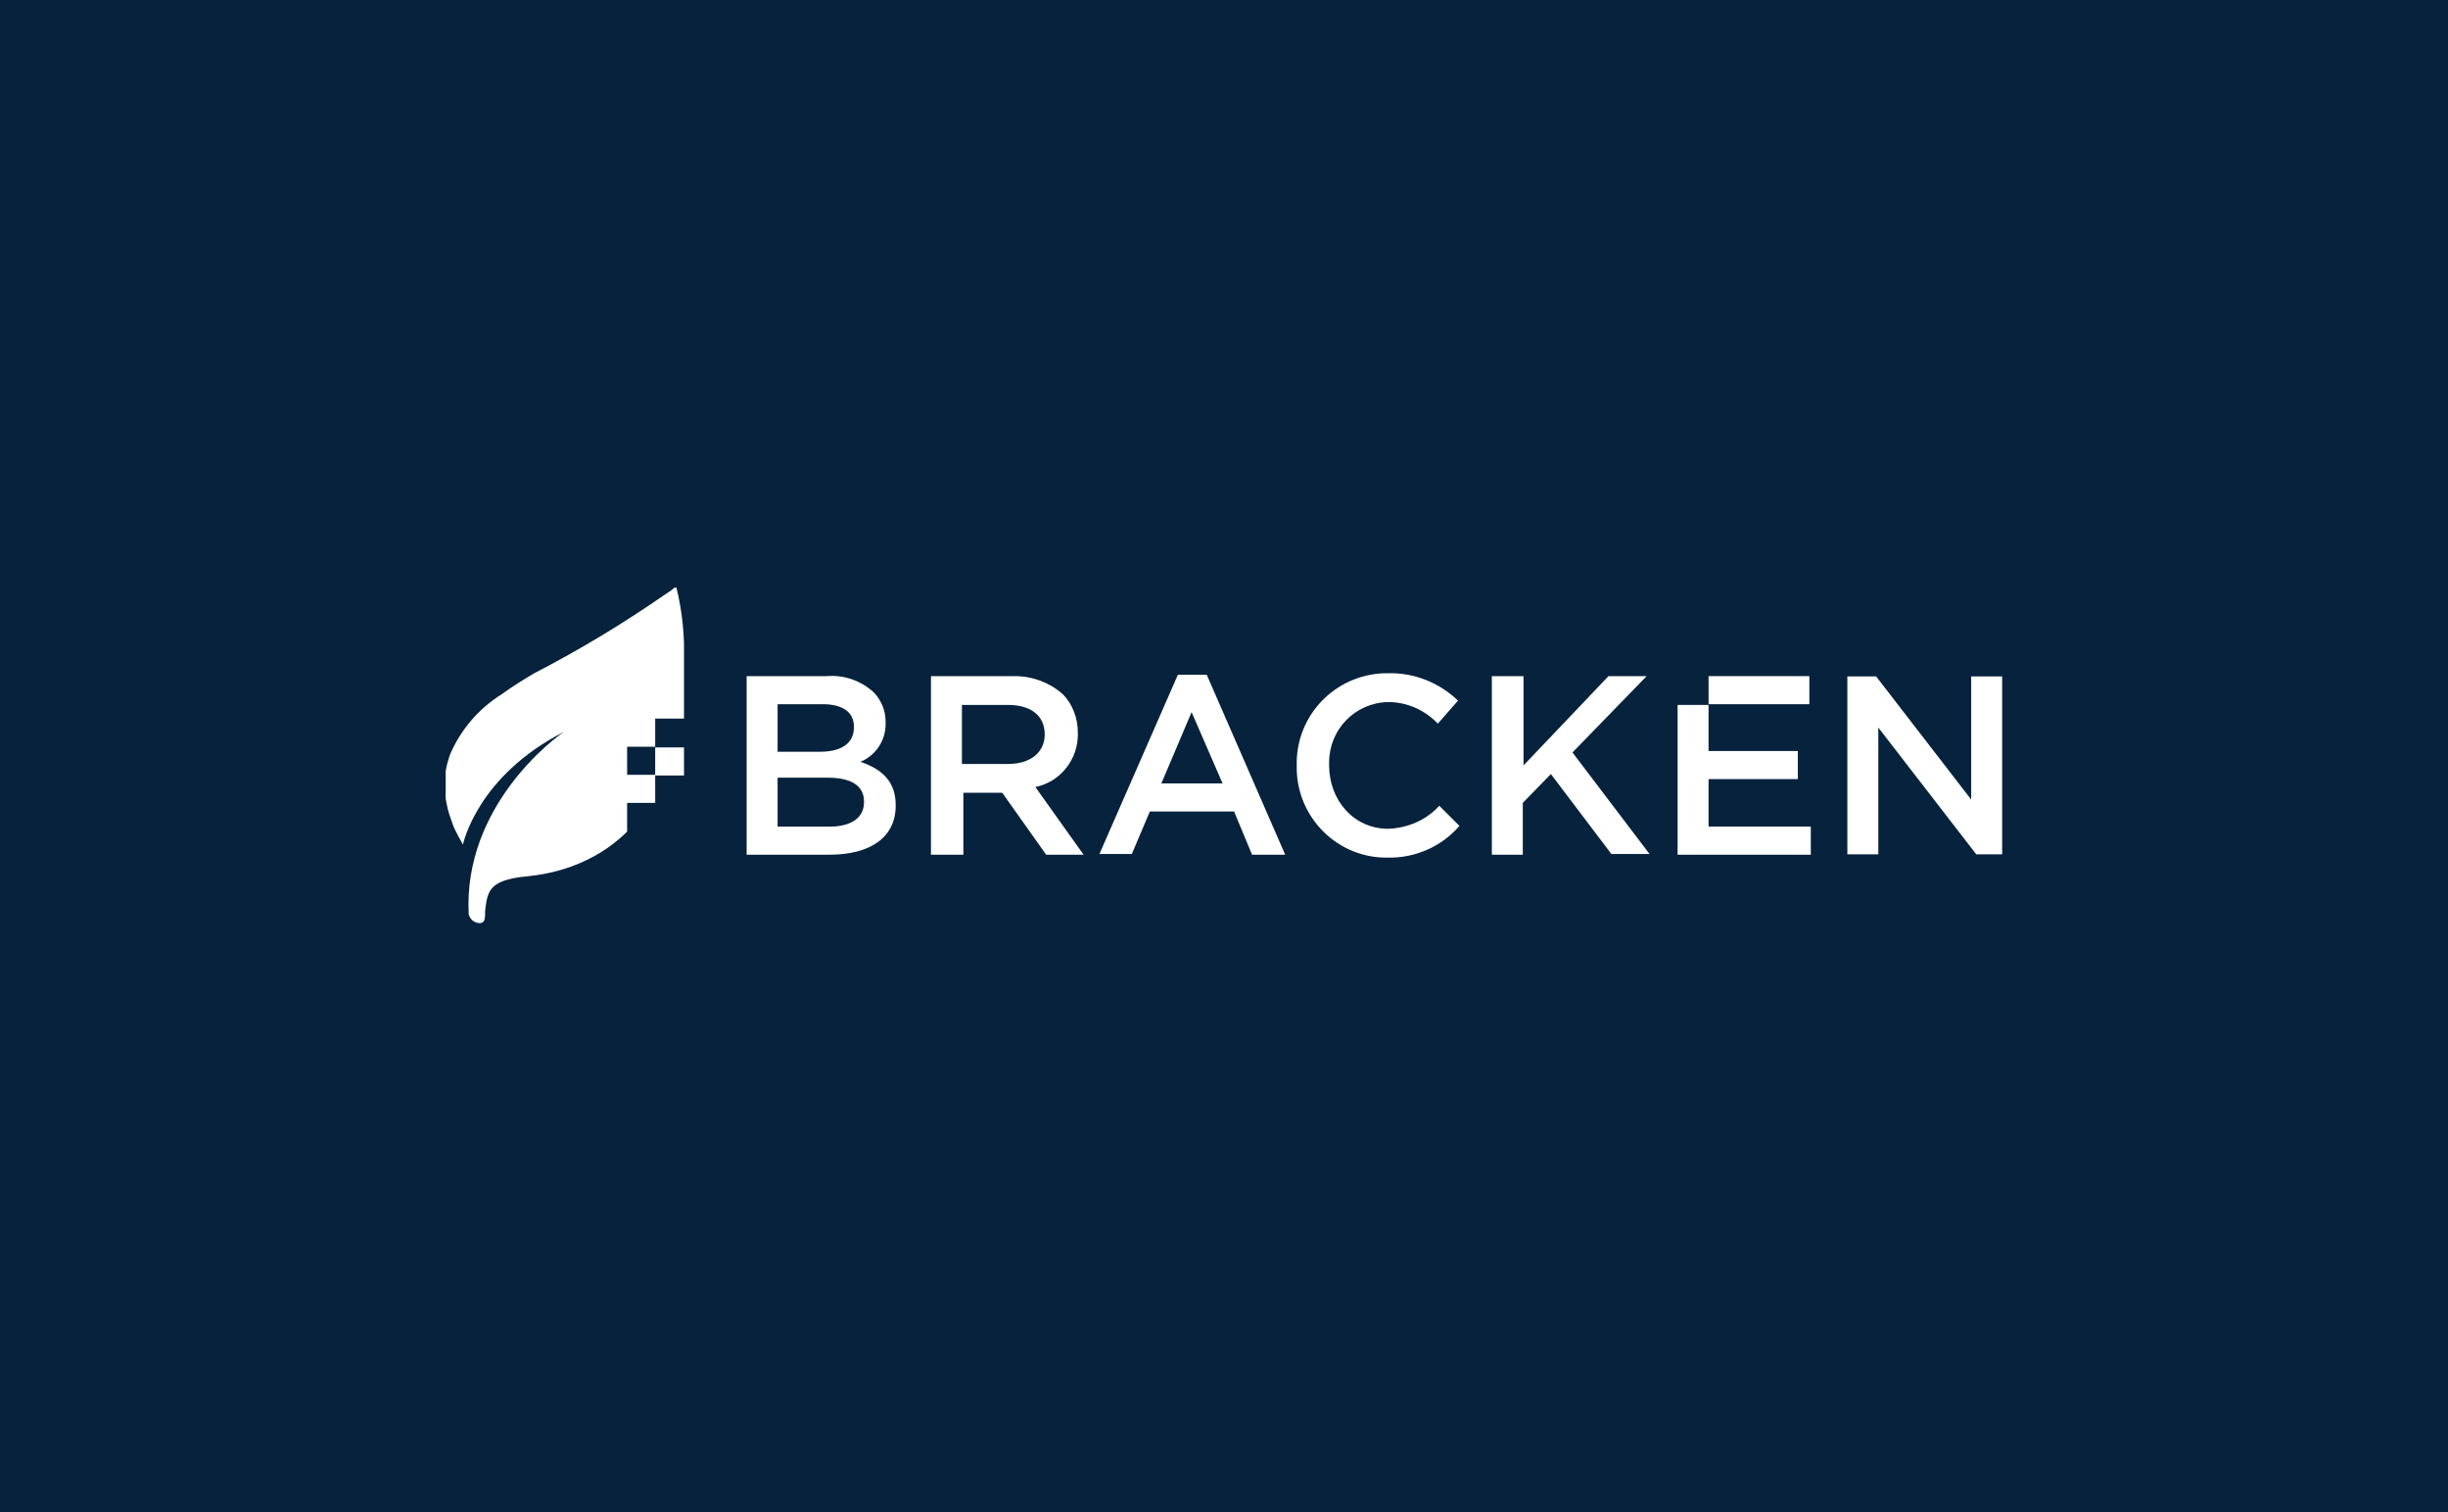 <?xml version="1.0" encoding="utf-8"?>
<!-- Generator: Adobe Illustrator 25.3.1, SVG Export Plug-In . SVG Version: 6.00 Build 0)  -->
<svg version="1.1" id="Logo" xmlns="http://www.w3.org/2000/svg" xmlns:xlink="http://www.w3.org/1999/xlink" x="0px" y="0px"
	 viewBox="0 0 340 210" style="enable-background:new 0 0 340 210;" xml:space="preserve">
<style type="text/css">
	.st0{fill:#06223C;}
	.st1{fill:#FFFFFF;}
	.st2{fill:none;}
	.st3{clip-path:url(#SVGID_2_);}
	.st4{clip-path:url(#SVGID_4_);}
	.st5{clip-path:url(#SVGID_6_);}
</style>
<rect class="st0" width="340" height="210"/>
<g>
	<path id="Fill_1_1_" class="st1" d="M91,107.7H95v-3.9H91V107.7z"/>
	<g id="Group_22_1_">
		<g id="Group_4_1_">
			<path id="Clip_3-2_1_" class="st2" d="M61.9,81.6H95v46.8H61.9V81.6z"/>
			<g>
				<defs>
					<rect id="SVGID_1_" x="61.9" y="81.6" width="33.1" height="46.8"/>
				</defs>
				<clipPath id="SVGID_2_">
					<use xlink:href="#SVGID_1_"  style="overflow:visible;"/>
				</clipPath>
				<g id="Group_4-2_1_" class="st3">
					<path id="Fill_2_1_" class="st1" d="M95,91.9v7.9H91v3.9h-3.9v3.9H91v3.9h-3.9v4c-5.8,5.7-12.9,6.1-14.8,6.3
						c-4.1,0.6-4.6,1.8-4.9,4.5c-0.1,0.7,0.2,1.9-0.8,1.9c-0.7,0-1.3-0.5-1.5-1.2c-0.8-15.1,12-24.6,13.3-25.4
						c-12.2,6.2-14.1,15.7-14.1,15.7c-0.3-0.5-1.1-2-1.3-2.5c-0.2-0.6-0.4-1.1-0.6-1.7c-0.3-1-0.5-2-0.6-3c-0.2-1.8,0.1-3.6,0.7-5.3
						c1.5-3.5,4-6.4,7.2-8.4c1.5-1.1,3-2,4.5-2.9c6.4-3.3,12.5-7,18.4-11.1c0.5-0.3,0.9-0.6,1.3-1C94.8,85,95.1,88.4,95,91.9"/>
				</g>
			</g>
		</g>
		<path id="Fill_5_1_" class="st1" d="M115.2,118.7h-11.5V93.9h11.1c2.4-0.2,4.7,0.6,6.5,2.2c1.1,1.1,1.7,2.6,1.7,4.1v0.1
			c0.1,2.4-1.3,4.6-3.5,5.5c3.3,1.1,4.9,3,4.9,6v0.1C124.4,116.2,121,118.7,115.2,118.7z M108,108v6.8h7.2c3,0,4.8-1.2,4.8-3.4v-0.1
			c0-2.2-1.8-3.3-5.1-3.3H108z M108,97.8v6.6h5.9c3,0,4.7-1.2,4.7-3.4v-0.1c0-2-1.6-3.1-4.3-3.1H108z"/>
		<path id="Fill_7_1_" class="st1" d="M133.6,118.7h-4.3V93.9h11.1c0.2,0,0.4,0,0.6,0c2.4,0,4.8,0.9,6.6,2.5
			c1.4,1.4,2.1,3.4,2.1,5.3v0.1c0.1,3.6-2.4,6.8-5.9,7.5l6.7,9.4h-5.2l-6.1-8.6h-5.4V118.7L133.6,118.7z M133.6,97.8v8.3h6.4
			c3.1,0,5.1-1.6,5.1-4.1V102c0-2.6-1.9-4.1-5.1-4.1H133.6z"/>
		<path id="Fill_9_1_" class="st1" d="M178.5,118.7h-4.6l-2.5-6h-11.7l-2.5,5.9h-4.5l10.9-24.9h4L178.5,118.7L178.5,118.7z
			 M165.5,98.9l-4.2,9.9h8.5L165.5,98.9z"/>
		<path id="Fill_11_1_" class="st1" d="M180.1,106.4L180.1,106.4c-0.2-7,5.3-12.7,12.2-12.9c0,0,0,0,0,0c0.2,0,0.3,0,0.5,0
			c3.6-0.1,7.1,1.3,9.7,3.8l-2.8,3.2c-1.8-1.9-4.3-3-6.9-3c-4.6,0.1-8.2,3.8-8.2,8.4c0,0.1,0,0.2,0,0.3v0.1c0,4.8,3.4,8.8,8.2,8.8
			c2.7-0.1,5.3-1.2,7.1-3.2l2.8,2.8c-2.5,2.9-6.2,4.5-10,4.4c-6.9,0.1-12.5-5.5-12.6-12.3C180.1,106.6,180.1,106.5,180.1,106.4"/>
		<path id="Fill_13_1_" class="st1" d="M207.3,93.9h4.3v12.4l11.8-12.4h5.3l-10.3,10.6l10.7,14.1h-5.3l-8.4-11.1l-3.9,4v7.2h-4.3
			V93.9z"/>
		<g id="Group_17_1_" transform="translate(141.577 8.943)">
			<path id="Clip_16-2_1_" class="st2" d="M115,85h21.6v24.7H115V85z"/>
			<g>
				<defs>
					<rect id="SVGID_3_" x="115" y="85" width="21.6" height="24.7"/>
				</defs>
				<clipPath id="SVGID_4_">
					<use xlink:href="#SVGID_3_"  style="overflow:visible;"/>
				</clipPath>
				<g id="Group_17-2_1_" class="st4">
					<path id="Fill_15_1_" class="st1" d="M115,85h4l13.2,17.1V85h4.3v24.7h-3.6l-13.6-17.6v17.6H115V85z"/>
				</g>
			</g>
		</g>
		<path id="Fill_18_1_" class="st1" d="M237.3,114.8v-6.6h12.4v-3.9h-12.4v-6.4h-4.3v20.8h18.5v-3.9H237.3z"/>
		<path id="Clip_21-2_1_" class="st2" d="M61.9,128.4h216.3V81.6H61.9V128.4z"/>
		<g>
			<defs>
				<rect id="SVGID_5_" x="61.9" y="81.6" width="216.3" height="46.8"/>
			</defs>
			<clipPath id="SVGID_6_">
				<use xlink:href="#SVGID_5_"  style="overflow:visible;"/>
			</clipPath>
			<g id="Mask_Group_31_1_" class="st5">
				<path id="Fill_20_1_" class="st1" d="M237.3,97.8h14v-3.9h-14V97.8z"/>
			</g>
		</g>
	</g>
</g>
</svg>
